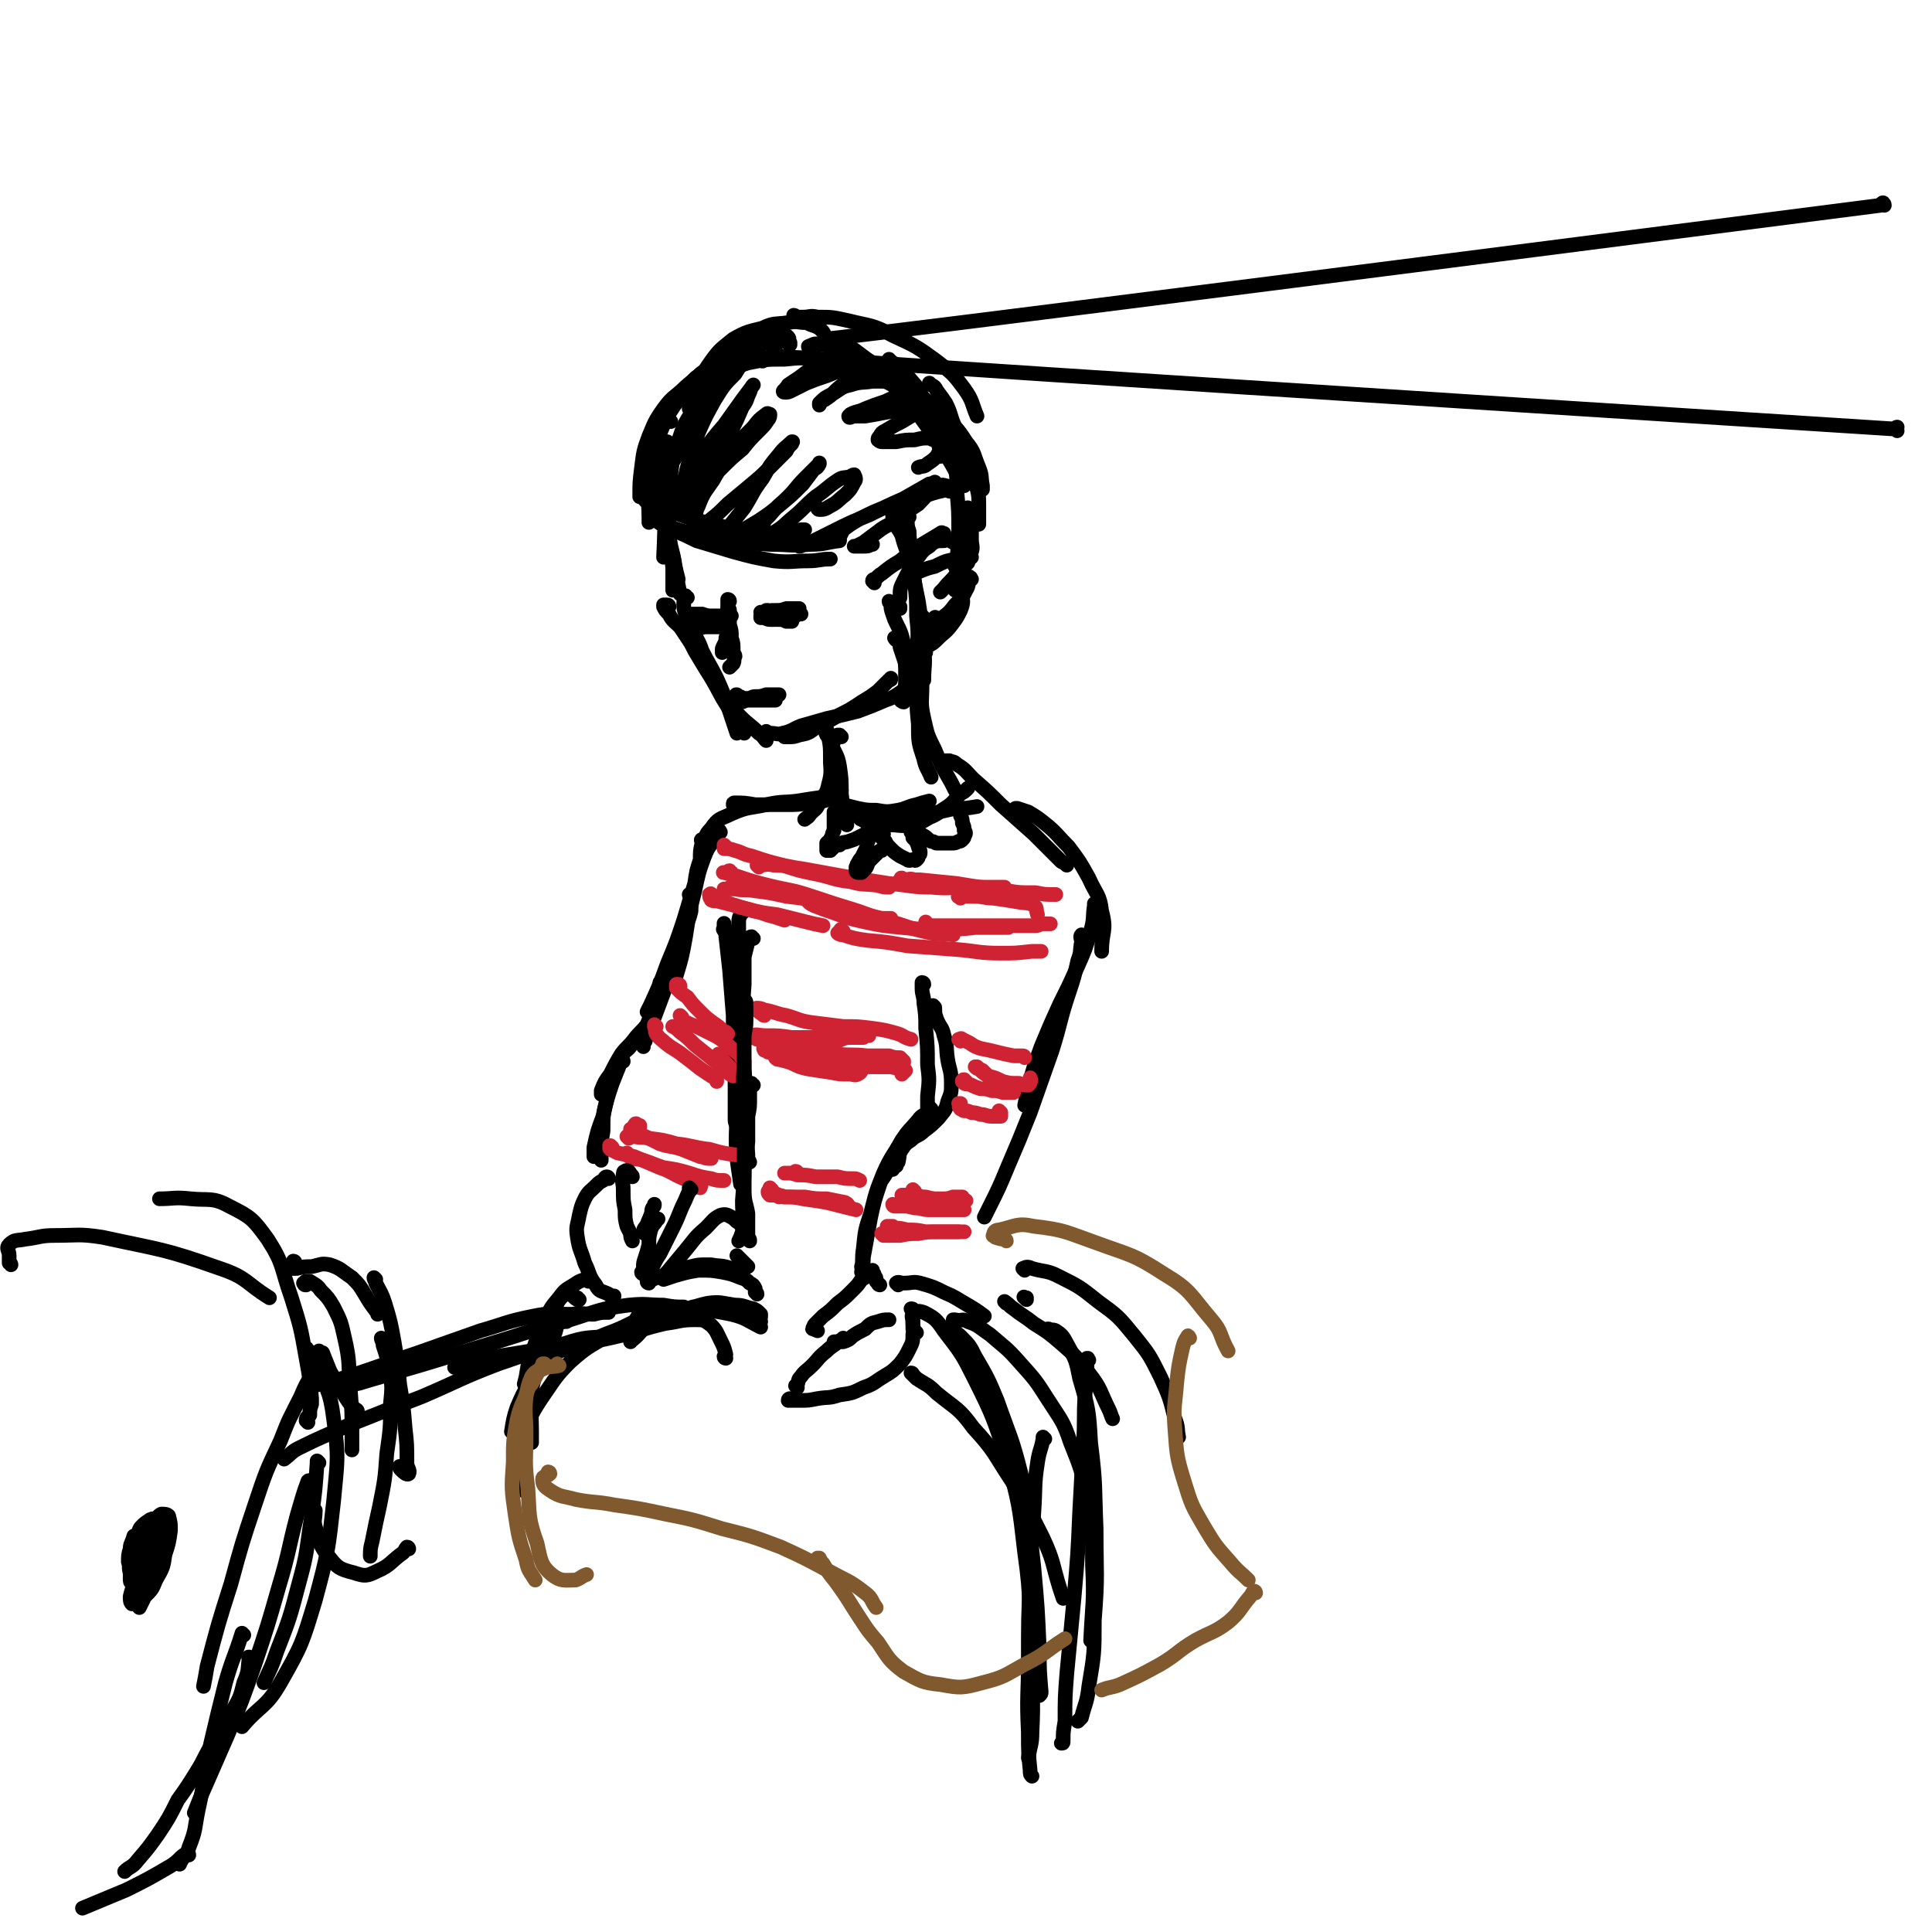 <svg viewBox='0 0 1054 1054' version='1.1' xmlns='http://www.w3.org/2000/svg' xmlns:xlink='http://www.w3.org/1999/xlink'><g fill='none' stroke='#000000' stroke-width='8' stroke-linecap='round' stroke-linejoin='round'><path d='M1035,235c0,-1 -1,-1 -1,-1 0,-1 1,-1 1,-1 -1,1 -1,1 -2,1 -611,-39 -612,-40 -612,-40 0,0 0,0 0,0 1,-1 1,-1 1,-2 1,-1 1,-1 1,-3 0,-1 0,-1 0,-2 0,0 0,-1 0,-1 -1,0 -1,-1 -3,0 -3,1 -3,1 -6,3 -5,4 -5,4 -9,9 -6,6 -6,6 -11,13 -6,10 -6,10 -12,19 -7,10 -7,10 -13,19 -5,7 -5,7 -10,14 '/><path d='M406,197c0,0 0,-1 -1,-1 0,0 -1,0 -1,0 -2,0 -2,-1 -4,0 -3,1 -3,1 -5,3 -4,5 -4,5 -7,10 -5,7 -6,7 -10,15 -5,8 -5,8 -8,17 -4,11 -3,12 -5,24 -3,19 -2,20 -3,39 '/><path d='M365,242c0,0 -1,-1 -1,-1 0,0 0,0 0,0 0,0 0,0 0,0 0,0 0,0 0,0 0,3 0,4 0,7 0,7 -1,7 0,14 0,12 0,12 1,23 0,12 1,12 2,25 0,6 0,6 0,12 '/><path d='M359,259c0,0 -1,-1 -1,-1 0,0 0,1 0,1 0,1 0,1 0,2 0,3 0,3 1,6 1,6 1,6 3,13 2,9 2,9 4,18 2,8 2,8 3,17 1,4 1,4 2,9 '/><path d='M361,269c0,0 -1,-1 -1,-1 0,2 0,3 0,5 1,4 2,4 3,9 1,6 1,6 2,12 1,7 2,7 3,14 1,4 1,4 2,8 '/><path d='M375,326c-1,0 -1,-1 -1,-1 -1,0 0,0 0,0 0,2 -1,2 -1,4 0,3 0,3 1,6 1,4 2,4 4,9 2,5 3,5 5,11 4,8 4,7 8,15 4,9 4,9 7,18 2,6 2,6 4,12 '/><path d='M365,331c0,0 0,-1 -1,-1 0,0 -1,0 -1,0 0,0 -1,0 -1,0 0,0 0,1 0,1 1,2 1,2 3,4 2,4 3,4 6,7 4,6 4,6 8,12 5,8 5,9 10,17 5,10 5,10 11,19 3,5 3,5 6,10 '/><path d='M376,343c0,0 -1,-1 -1,-1 0,0 0,0 0,0 0,1 -1,1 -1,1 0,2 0,2 1,4 2,4 2,4 4,8 3,5 3,5 6,10 4,6 4,7 8,13 5,6 5,7 11,13 5,5 5,4 10,9 3,2 2,2 4,4 '/><path d='M419,400c0,0 -1,-1 -1,-1 0,0 0,0 0,0 1,1 0,1 0,1 1,0 1,0 2,0 4,0 4,1 7,0 5,-1 5,-2 10,-4 7,-2 7,-2 14,-4 9,-2 9,-2 17,-4 8,-3 8,-3 15,-6 6,-2 6,-3 11,-6 1,0 1,0 2,-1 '/><path d='M435,399c0,0 -1,-1 -1,-1 0,0 0,0 0,0 -1,1 -1,1 -3,1 -1,1 -1,1 -2,2 0,0 0,0 0,1 -1,0 -1,0 -1,0 1,0 1,0 2,0 3,0 3,0 6,-1 5,-1 5,-1 9,-4 6,-3 6,-3 13,-7 6,-3 6,-3 12,-7 5,-3 5,-3 9,-6 3,-3 3,-3 6,-6 1,0 1,0 1,-1 '/><path d='M493,383c-1,0 -1,-1 -1,-1 -1,0 0,1 0,0 0,0 0,0 1,-1 0,-2 0,-2 0,-4 1,-3 1,-3 1,-6 0,-2 0,-2 0,-5 0,-4 0,-4 -1,-7 -1,-3 -1,-3 -2,-6 0,-1 0,-1 0,-2 -1,-2 -2,-1 -3,-3 '/><path d='M486,329c0,0 -1,0 -1,-1 0,0 1,1 1,1 0,3 0,3 1,6 1,3 1,3 2,5 2,4 2,4 3,7 1,4 1,4 2,7 0,4 0,4 0,7 0,1 0,1 0,2 '/><path d='M391,209c0,-1 -1,-1 -1,-1 0,-1 0,0 0,0 0,0 0,-1 0,-2 3,-2 3,-2 7,-3 5,-3 5,-3 11,-5 10,-2 10,-2 20,-2 10,-1 10,-1 21,0 10,2 10,2 20,6 8,3 8,3 16,7 8,4 7,5 14,11 2,1 1,1 3,3 '/><path d='M442,190c-1,0 -1,-1 -1,-1 0,0 0,0 0,0 3,-1 3,-2 6,-1 7,0 7,0 13,2 12,5 11,5 23,12 7,4 8,4 15,10 10,9 10,9 18,21 5,8 5,8 8,17 2,6 1,6 1,12 '/><path d='M510,233c0,0 0,0 -1,-1 0,0 1,1 1,1 1,0 1,-1 3,0 1,0 1,0 2,1 2,3 1,3 2,6 2,5 2,5 3,11 2,8 2,8 2,17 1,11 1,11 1,22 0,10 -1,10 -1,20 0,6 -1,6 -1,12 '/><path d='M529,278c0,0 -1,-1 -1,-1 0,0 1,1 1,2 0,3 0,3 1,7 0,4 0,4 0,8 0,4 1,4 0,7 -1,3 -1,3 -2,6 -3,3 -3,3 -6,6 -3,4 -4,4 -7,8 -1,1 -1,1 -2,2 '/><path d='M530,316c0,0 -1,-2 -1,-1 -1,2 0,4 -2,7 -2,4 -2,4 -6,8 -3,4 -3,4 -7,7 -3,3 -4,3 -7,6 -1,0 -1,0 -1,1 '/><path d='M511,338c-1,-1 -1,-2 -1,-1 -2,2 -2,2 -3,6 -2,5 -2,5 -3,11 -2,10 -2,10 -3,20 -1,11 -1,11 0,21 0,10 0,10 3,19 1,5 2,5 4,10 '/><path d='M505,356c0,0 -1,-1 -1,-1 0,1 0,2 0,3 0,8 -1,8 -1,16 0,9 -1,9 1,18 2,9 2,9 6,17 4,10 4,9 9,18 1,2 1,2 2,4 '/><path d='M459,402c0,0 -1,-1 -1,-1 0,0 0,0 0,0 0,0 -1,0 -1,0 -1,1 -1,1 -2,3 -1,3 -1,3 -2,7 0,5 0,5 1,10 2,8 3,8 5,16 2,6 2,6 3,13 '/><path d='M452,401c-1,0 -1,-1 -1,-1 -1,0 0,0 0,1 1,0 1,0 1,1 1,3 1,3 2,5 2,5 3,5 4,11 1,7 1,7 1,15 1,7 0,7 0,15 '/><path d='M450,395c0,0 -1,-1 -1,-1 0,0 1,1 1,1 1,4 2,4 2,7 1,5 1,6 1,11 0,7 1,8 -1,15 -1,5 -2,5 -5,10 -2,4 -2,3 -5,6 -1,2 -2,2 -3,3 '/><path d='M459,431c0,-1 -1,-2 -1,-1 -1,0 0,1 -1,2 -2,2 -2,3 -5,4 -5,2 -5,1 -10,2 -7,1 -7,1 -14,1 -8,0 -8,0 -16,0 -6,-1 -6,-1 -11,-1 -1,0 -1,0 -1,1 '/><path d='M457,434c0,0 -1,-1 -1,-1 0,0 0,0 0,0 -4,1 -4,2 -8,2 -7,1 -7,1 -13,2 -8,1 -8,0 -17,2 -9,2 -10,1 -19,5 -6,3 -7,2 -11,8 -4,4 -3,5 -4,11 0,2 0,2 0,4 '/><path d='M517,416c0,-1 0,-1 -1,-1 0,0 1,0 1,0 0,0 1,0 1,0 2,1 2,0 4,2 5,3 5,4 9,8 8,7 8,7 15,14 9,8 9,8 18,16 8,8 8,8 15,15 2,1 2,1 3,2 '/><path d='M555,442c0,0 -1,-1 -1,-1 0,0 0,0 1,0 3,1 3,1 6,2 5,3 5,3 10,7 6,5 6,6 12,12 6,8 6,8 11,17 4,9 6,9 7,18 3,11 0,11 0,22 '/><path d='M598,494c0,0 -1,-1 -1,-1 0,0 1,0 0,1 -1,7 0,7 -2,14 -3,10 -3,10 -7,19 -5,11 -5,11 -10,21 -5,11 -5,11 -10,23 -4,11 -4,11 -7,22 -1,5 -1,5 -2,10 '/><path d='M591,511c0,0 -1,-1 -1,-1 -1,1 0,2 0,4 -1,5 0,5 -2,10 -2,9 -2,9 -5,18 -5,15 -4,15 -9,31 -6,17 -6,17 -12,34 -6,15 -6,15 -12,29 -5,12 -5,12 -11,24 -1,2 -1,2 -2,4 '/><path d='M504,537c0,-1 -1,-1 -1,-1 0,0 0,0 0,0 0,0 0,0 0,0 0,1 0,1 0,3 0,4 1,4 1,8 1,7 1,7 1,14 1,10 1,10 1,20 1,8 1,8 0,17 0,5 0,5 0,10 '/><path d='M510,550c0,-1 -1,-1 -1,-1 0,-1 0,0 0,0 0,0 0,0 0,0 0,1 0,1 1,2 0,2 0,2 1,5 2,5 3,4 4,9 2,6 1,7 2,13 1,6 2,6 2,13 0,5 0,5 -2,10 -1,5 -2,5 -5,9 -4,4 -4,4 -8,7 -3,3 -4,2 -7,5 -3,2 -3,2 -5,5 -2,3 -1,3 -2,7 -1,1 -1,1 -1,2 '/><path d='M508,605c0,0 -1,-1 -1,-1 0,0 0,1 0,2 -3,3 -4,2 -6,5 -5,6 -5,5 -9,11 -5,9 -6,9 -10,18 -4,10 -4,10 -7,22 -3,9 -3,9 -4,19 -1,6 0,6 -1,13 '/><path d='M487,638c0,0 0,-1 -1,-1 -1,1 -1,1 -2,2 -2,4 -3,4 -4,7 -3,9 -3,9 -5,18 -2,11 -2,11 -4,22 0,3 0,3 -1,5 '/><path d='M393,454c0,0 -1,-2 -1,-1 -2,2 -2,3 -3,6 -3,4 -3,4 -5,9 -3,8 -3,9 -5,18 -3,12 -3,12 -5,25 -2,11 -2,11 -5,21 '/><path d='M384,459c0,0 -1,-1 -1,-1 -1,0 0,1 0,2 -1,4 -1,4 -1,9 -2,6 -2,6 -3,13 -3,10 -3,10 -6,20 -4,12 -4,12 -9,24 -4,11 -4,11 -9,22 -1,2 -1,2 -2,4 '/><path d='M377,489c0,0 -1,-1 -1,-1 0,0 1,1 1,2 0,4 0,4 0,7 -1,4 -1,4 -3,8 -2,8 -2,8 -5,16 -3,9 -3,9 -6,18 -3,8 -3,8 -6,16 -3,6 -3,6 -5,13 -1,1 -1,1 -1,3 '/><path d='M361,537c0,-1 -1,-1 -1,-1 0,0 1,0 1,0 -1,2 -1,2 -1,5 -1,4 -1,4 -3,7 -2,6 -2,6 -4,11 -3,4 -4,4 -7,8 -3,4 -4,4 -7,8 -3,5 -3,5 -6,11 -3,4 -3,4 -5,9 0,1 0,1 0,2 '/><path d='M349,566c0,0 -1,-1 -1,-1 0,0 0,0 0,0 -1,2 -1,2 -3,4 -2,4 -3,3 -6,7 -3,5 -3,5 -5,10 -2,6 -2,7 -3,14 -2,8 -2,8 -2,17 -1,6 -1,6 -1,13 0,1 0,1 0,3 '/><path d='M340,579c0,0 0,-1 -1,-1 0,1 0,1 -1,3 -2,5 -2,5 -4,10 -3,9 -3,9 -5,18 -3,8 -3,8 -5,17 0,2 0,2 0,5 '/><path d='M396,508c-1,0 -1,0 -1,-1 -1,0 0,0 0,-1 0,-1 0,-3 0,-2 0,1 1,3 1,7 1,9 1,9 2,18 1,12 1,12 2,25 0,16 0,16 1,32 0,13 0,13 0,25 0,2 1,2 1,5 '/><path d='M405,498c0,0 -1,-1 -1,-1 0,0 0,0 0,1 0,2 -1,2 -1,5 0,6 0,6 0,11 0,11 0,11 0,22 0,15 0,15 -1,31 0,18 0,18 0,37 0,14 -1,14 0,28 1,7 1,7 2,14 '/><path d='M411,512c-1,0 -1,-1 -1,-1 -1,0 -2,1 -2,3 -1,4 -1,4 -2,8 0,8 0,8 0,15 -1,14 -1,14 -1,27 1,18 1,18 2,36 0,15 0,15 1,30 0,2 0,2 1,4 '/><path d='M1028,112c0,-1 -1,-2 -1,-1 -1,0 0,0 -1,1 -575,74 -576,73 -576,73 0,0 0,1 1,1 0,-1 0,-1 0,-1 -1,-1 -1,-1 -1,-2 -1,-2 -1,-2 -2,-3 -1,-1 -1,-1 -3,-2 -3,-1 -3,-1 -5,-2 -5,0 -5,-1 -10,0 -7,1 -8,0 -14,3 -8,2 -9,2 -16,6 -6,5 -7,5 -12,12 -5,7 -5,8 -9,16 -2,5 -2,5 -3,10 '/><path d='M431,188c0,0 -1,0 -1,-1 0,0 1,0 1,0 -1,-1 0,-2 -1,-3 -1,-1 -1,-1 -3,-2 -2,-1 -2,-1 -5,-1 -4,-1 -4,-1 -7,0 -6,2 -6,4 -11,7 -8,6 -8,6 -15,12 -8,5 -8,5 -15,11 -6,6 -7,5 -12,12 -5,7 -5,8 -8,15 -3,8 -3,9 -4,17 -1,8 -1,8 -1,16 '/><path d='M392,206c0,0 -1,0 -1,-1 -1,0 0,-1 -1,-1 0,-1 0,-1 -1,-1 -2,-1 -2,-1 -3,-1 -3,1 -3,1 -5,3 -3,2 -3,3 -5,6 -4,5 -4,5 -8,10 -4,6 -4,6 -7,13 -3,7 -3,7 -4,15 -2,8 -2,9 -3,18 -1,7 0,7 0,15 0,1 0,1 0,3 '/><path d='M366,230c-1,0 -1,-1 -1,-1 0,0 0,0 0,0 -1,0 -1,-1 -3,0 -1,0 -1,0 -2,1 -1,2 -1,2 -1,5 0,1 0,1 0,1 -1,6 -1,6 -1,11 0,6 0,6 0,12 0,6 0,6 0,12 0,4 0,4 0,8 -1,1 -1,1 -1,1 '/><path d='M353,270c0,0 -1,-1 -1,-1 -1,0 0,1 0,2 0,1 -1,1 0,2 1,1 1,1 2,1 3,2 3,2 5,3 5,2 5,2 10,3 8,3 8,3 16,5 10,2 10,3 21,5 9,1 9,1 19,1 6,0 6,-1 12,-2 1,0 1,0 2,0 '/><path d='M356,276c0,0 0,-1 -1,-1 0,0 0,0 0,1 0,0 0,0 -1,1 0,1 0,1 0,2 2,3 2,3 4,5 4,3 5,3 9,5 7,3 7,3 13,6 10,3 10,3 20,6 11,3 11,3 22,5 10,1 10,0 19,0 6,0 6,-1 12,-1 '/><path d='M364,286c0,0 -1,0 -1,-1 0,0 1,1 1,1 0,0 0,0 1,1 2,1 2,1 5,2 6,2 6,1 11,3 8,1 8,2 17,3 11,2 11,1 22,2 11,0 11,1 22,0 8,0 8,-1 16,-2 '/><path d='M440,297c0,-1 0,-2 -1,-1 -1,0 -1,0 -2,1 0,1 0,1 -1,1 0,1 0,1 0,0 2,-1 3,-1 6,-2 6,-3 6,-3 12,-6 10,-5 10,-5 20,-9 10,-5 10,-5 19,-9 7,-4 7,-4 14,-8 1,0 1,0 3,-1 '/><path d='M458,294c0,-1 0,-1 -1,-1 0,-1 1,0 1,0 1,-2 1,-2 2,-4 4,-3 4,-3 9,-6 8,-4 8,-4 16,-7 10,-4 11,-3 21,-6 9,-3 9,-2 18,-5 3,-1 3,-2 6,-3 '/><path d='M434,173c0,0 0,-1 -1,-1 0,0 1,0 1,1 2,0 2,0 4,0 4,0 4,-1 8,0 8,0 8,0 17,2 12,3 13,2 24,8 13,6 13,6 24,14 9,7 9,7 15,15 5,7 4,8 7,15 '/><path d='M486,197c-1,0 -1,-1 -1,-1 0,0 0,0 0,1 1,1 2,0 3,2 3,2 4,2 7,6 4,5 5,5 8,11 5,8 5,8 7,17 2,8 2,8 3,16 '/><path d='M460,190c-1,0 -1,-1 -1,-1 0,0 0,1 0,1 0,-1 -1,-1 0,-2 0,0 1,-1 2,0 4,2 4,2 8,5 8,6 8,6 14,13 10,10 10,10 18,20 8,11 8,11 15,22 5,8 5,9 10,17 '/><path d='M416,197c0,0 -1,-1 -1,-1 0,0 1,0 1,0 0,-1 0,-1 -1,-2 0,-1 -1,-1 -2,-1 -2,1 -2,1 -4,3 -5,3 -5,3 -8,8 -6,6 -6,6 -11,14 -5,9 -5,9 -9,18 -3,8 -3,8 -5,16 -2,5 -1,5 -3,10 0,3 0,3 -1,6 0,0 0,0 0,1 0,0 0,0 0,1 0,0 0,0 0,0 0,-1 0,0 0,-1 2,-1 2,-1 4,-3 3,-4 3,-4 6,-8 3,-4 3,-4 6,-8 1,-1 1,-1 2,-3 4,-6 5,-6 9,-12 3,-6 3,-6 6,-13 3,-4 2,-4 4,-8 1,-3 1,-3 2,-4 0,-1 0,-1 0,0 -3,4 -3,4 -6,8 -5,7 -5,7 -10,14 -6,7 -6,7 -11,14 -5,7 -5,7 -8,14 -3,4 -3,4 -5,9 -1,2 -1,2 -2,5 0,1 0,1 0,2 1,0 2,0 3,0 2,-1 2,-1 4,-3 3,-3 3,-3 7,-7 5,-5 5,-5 10,-10 6,-6 6,-6 12,-11 4,-5 4,-5 9,-10 3,-3 3,-3 5,-6 1,-1 1,-2 1,-3 -1,0 -1,-1 -2,0 -4,3 -4,3 -7,7 -6,6 -6,6 -10,12 -6,8 -7,8 -12,17 -4,6 -5,6 -8,14 -2,4 -1,4 -2,9 -1,2 -1,2 0,4 0,0 1,1 1,0 4,-2 4,-2 7,-5 5,-4 5,-4 10,-9 6,-5 6,-5 12,-10 6,-5 6,-5 11,-10 5,-5 5,-5 9,-9 1,-2 1,-2 3,-4 0,0 0,0 0,-1 1,0 0,0 0,0 -3,3 -4,3 -7,7 -5,6 -5,6 -9,13 -6,8 -5,8 -10,16 -4,5 -4,5 -8,10 -1,3 -1,3 -3,5 0,1 -1,1 -1,1 1,0 2,0 3,0 3,-1 3,-1 7,-3 5,-3 5,-3 10,-6 6,-4 6,-4 12,-9 6,-5 6,-5 12,-11 3,-4 3,-4 6,-8 2,-1 2,-1 3,-3 0,0 0,-1 0,0 0,0 -1,1 -2,2 -3,3 -3,3 -6,6 -5,5 -4,5 -9,10 -5,5 -5,4 -10,10 -3,3 -3,3 -4,6 -1,2 -2,3 -1,4 0,1 1,2 2,1 3,0 3,0 6,-2 5,-3 5,-4 10,-8 6,-5 6,-6 12,-11 6,-4 6,-5 12,-9 3,-2 3,-1 7,-2 1,-1 2,-1 2,-1 1,2 1,3 0,4 -2,4 -2,4 -5,7 -4,3 -4,4 -8,6 -3,2 -4,2 -6,2 -1,0 -1,-1 -1,-1 '/><path d='M452,200c-1,0 -2,-1 -1,-1 0,-1 0,-1 1,-2 0,0 0,0 1,-1 0,-1 0,-1 0,-1 1,0 1,0 1,0 0,0 0,0 0,0 0,0 0,0 0,0 -2,0 -2,0 -4,1 -3,2 -3,2 -6,4 -4,3 -4,3 -8,6 -3,2 -3,2 -6,4 -1,2 -2,2 -2,3 -1,0 -1,1 0,1 2,0 2,0 4,-1 4,-2 4,-2 8,-4 5,-2 5,-2 11,-4 5,-2 5,-2 10,-4 4,-1 4,-1 8,-1 2,-1 2,0 5,-1 1,0 1,0 1,0 0,0 0,0 0,1 -2,1 -2,1 -4,2 -4,3 -4,3 -7,5 -4,3 -5,3 -9,7 -2,2 -2,2 -5,4 -2,1 -2,1 -3,3 0,0 0,0 0,0 0,0 0,-1 0,-1 3,-3 3,-3 7,-5 5,-3 5,-4 10,-5 6,-2 6,-1 12,-2 5,0 5,0 11,0 3,0 3,0 6,1 1,1 2,1 1,2 0,2 -1,3 -2,4 -4,2 -5,2 -9,4 -6,2 -6,2 -11,4 -4,2 -4,1 -8,3 0,0 -1,1 -1,1 0,1 1,1 2,0 4,0 4,0 7,0 6,-1 6,-1 11,-2 5,-1 5,-1 11,-2 4,-1 4,-1 8,-2 1,-1 2,-1 3,-1 1,0 1,1 0,1 -1,1 -1,1 -3,3 -5,3 -5,3 -10,6 -4,2 -4,2 -9,5 -2,1 -2,1 -3,3 -1,1 -1,1 -1,2 0,0 1,1 2,1 4,0 4,0 8,0 5,-1 5,-1 10,-1 4,-1 4,-1 8,-1 2,1 3,1 4,2 1,1 2,2 2,3 0,2 -1,3 -2,5 -2,2 -2,2 -5,4 -2,2 -3,1 -5,2 '/><path d='M458,192c0,0 -1,-1 -1,-1 0,0 1,0 2,0 2,1 2,0 4,1 4,1 4,2 8,4 6,4 6,4 12,7 8,5 8,5 16,10 8,7 8,7 16,14 6,6 7,6 12,14 5,6 4,7 7,14 2,5 1,5 2,10 0,1 0,1 0,2 '/><path d='M508,210c0,0 -1,-1 -1,-1 0,0 0,0 1,1 2,1 2,1 3,3 3,4 3,4 5,7 3,6 2,6 5,13 4,7 4,7 7,14 3,8 3,8 4,16 2,7 2,7 2,14 0,4 0,5 0,9 -1,0 -1,0 -2,0 '/><path d='M488,282c0,0 -1,0 -1,-1 0,0 0,1 0,1 1,1 0,1 1,2 1,4 2,4 4,8 2,8 3,8 5,16 2,10 2,10 4,20 2,13 2,13 3,26 1,9 0,9 0,17 '/><path d='M496,282c0,0 -1,-1 -1,-1 0,0 0,1 0,2 0,4 0,4 1,7 0,6 1,6 1,12 1,8 1,8 2,16 1,9 1,9 1,18 1,10 1,10 0,20 0,8 0,8 -2,16 -1,3 -2,3 -4,6 -1,1 -1,0 -2,0 '/><path d='M504,337c0,0 -1,-1 -1,-1 -1,2 0,3 0,6 0,6 0,6 -1,13 0,4 0,4 0,9 '/><path d='M491,332c0,0 -1,-1 -1,-1 0,0 1,0 1,0 0,0 -1,1 -1,0 0,0 0,0 0,-1 0,-2 0,-2 1,-4 0,-5 0,-5 2,-9 3,-6 3,-6 6,-11 4,-4 3,-5 8,-8 3,-3 4,-3 8,-3 3,-1 3,0 7,2 2,1 2,1 5,2 '/><path d='M522,310c0,0 -1,-1 -1,-1 0,0 1,1 1,2 1,1 1,1 1,3 1,1 1,1 1,2 0,4 1,4 1,8 0,4 1,4 -1,9 -2,4 -2,4 -5,8 -3,4 -4,4 -7,7 -3,3 -3,3 -7,5 '/><path d='M476,297c0,0 -1,-1 -1,-1 0,0 0,1 0,1 -1,1 -2,1 -4,1 -2,0 -2,0 -3,0 -1,0 -1,0 -2,0 0,0 1,0 1,0 2,-1 2,-1 4,-2 4,-3 4,-3 8,-6 5,-4 6,-3 11,-7 5,-4 5,-4 11,-8 4,-4 4,-5 9,-8 3,-2 3,-3 6,-2 1,0 1,1 2,3 '/><path d='M477,318c0,-1 -1,-1 -1,-1 0,-1 1,-1 1,-1 2,-1 2,-2 4,-3 5,-4 5,-4 10,-7 6,-5 6,-5 12,-9 5,-3 5,-3 10,-6 1,-1 1,0 2,0 '/><path d='M498,315c0,0 -1,-1 -1,-1 1,-1 2,-1 4,-2 5,-2 5,-2 9,-3 6,-3 6,-3 12,-4 4,-1 4,-1 8,-1 '/><path d='M398,333c0,-1 -1,-1 -1,-1 0,0 0,0 0,0 0,0 0,0 0,0 0,0 0,0 0,0 0,0 0,0 0,1 0,1 0,1 0,2 1,3 1,3 1,6 1,3 1,3 1,7 1,3 1,3 1,7 0,2 1,2 1,3 -1,2 0,2 -1,4 -1,1 -1,1 -2,2 '/><path d='M398,328c0,-1 -1,-1 -1,-1 0,0 0,0 0,0 0,0 0,0 0,0 0,0 0,0 0,0 0,2 0,2 0,3 0,3 1,3 0,6 0,3 0,3 0,6 0,3 0,3 -1,6 0,3 -1,3 -2,6 0,1 0,1 0,2 '/><path d='M419,334c0,0 0,-1 -1,-1 0,0 1,0 1,0 -1,1 -1,1 -2,1 0,1 -1,0 -1,0 0,0 0,0 -1,0 0,0 0,0 0,0 1,0 1,0 2,0 3,-1 3,-1 6,-1 3,0 3,0 6,-1 3,0 3,0 5,0 1,0 1,0 2,0 0,0 0,0 0,0 -1,0 -1,0 -1,0 -2,0 -2,0 -4,0 -3,1 -3,1 -6,2 -3,0 -3,1 -6,1 -2,1 -2,0 -3,1 -1,0 -1,0 -1,0 0,0 0,0 0,0 0,0 0,1 0,1 1,0 1,0 2,0 2,1 2,1 4,1 4,0 4,0 8,-1 3,0 3,-1 5,-1 1,-1 1,-1 2,-1 0,0 1,0 1,0 0,0 -1,0 -1,0 -1,0 -1,0 -2,0 -2,1 -2,1 -3,1 -2,1 -2,1 -4,1 -1,1 -2,1 -2,1 -1,0 0,0 0,0 2,0 2,0 4,1 1,0 1,0 3,0 '/><path d='M376,336c0,0 -1,-1 -1,-1 0,0 0,1 0,1 0,0 0,0 0,0 2,-1 2,-1 3,-1 3,0 3,0 5,0 3,1 3,1 6,1 2,0 2,0 5,0 1,0 1,0 3,0 1,0 1,0 2,0 0,0 0,0 0,0 0,0 0,0 0,0 0,0 0,0 0,0 -1,0 -1,1 -2,1 -2,1 -2,1 -4,2 -2,1 -2,1 -5,1 -2,1 -2,1 -5,1 -1,1 -1,1 -3,1 0,0 0,0 0,0 0,0 0,0 1,0 2,1 2,0 4,0 2,0 2,0 5,0 2,0 2,0 5,0 1,0 1,1 3,0 0,0 0,0 0,0 -1,0 -1,0 -3,-1 -2,0 -2,0 -5,0 -2,0 -2,0 -4,0 -2,0 -2,-1 -4,0 -1,0 -1,0 -2,0 0,0 0,0 0,0 '/><path d='M403,380c-1,0 -1,-1 -1,-1 -1,0 0,0 0,0 0,0 0,0 0,0 0,1 0,1 1,1 1,0 1,0 2,1 2,0 2,0 3,0 2,0 2,-1 4,-1 3,0 3,0 6,-1 3,0 3,0 6,0 0,0 0,0 1,0 '/><path d='M404,383c0,0 -1,-1 -1,-1 0,0 1,1 1,1 2,0 2,-1 4,-1 3,0 3,0 6,0 3,0 3,0 7,0 1,0 1,0 2,0 '/><path d='M458,436c0,0 -1,-1 -1,-1 -1,0 -1,0 -1,0 0,1 0,0 -1,0 0,0 0,0 0,0 0,0 0,0 0,0 0,1 0,1 0,1 3,1 3,2 5,3 4,1 4,1 8,2 5,1 5,1 10,1 6,1 6,1 12,0 5,-1 5,-2 10,-3 3,-1 3,-1 7,-2 '/><path d='M469,443c0,0 -1,-1 -1,-1 0,1 0,2 0,3 1,1 1,2 2,2 3,2 3,1 6,2 5,0 5,0 9,1 6,0 6,1 11,0 6,-1 6,-1 11,-4 5,-2 5,-3 10,-6 4,-3 3,-3 7,-7 2,-1 2,-1 4,-3 '/><path d='M476,449c0,-1 -1,-1 -1,-1 0,0 0,0 1,0 0,0 -1,1 -1,1 2,0 2,0 5,0 5,-1 5,-1 10,-1 7,-1 7,-2 14,-3 8,-2 8,-2 17,-4 6,0 6,0 12,-1 '/></g>
<g fill='none' stroke='#CF2233' stroke-width='8' stroke-linecap='round' stroke-linejoin='round'><path d='M396,462c0,0 -1,-1 -1,-1 0,0 0,0 0,1 0,0 0,0 0,0 -1,0 -1,0 0,0 0,0 0,0 0,1 3,0 3,0 6,1 4,1 4,2 9,3 9,3 9,3 17,5 9,3 9,3 19,5 9,2 9,3 18,4 7,2 7,1 15,2 3,1 3,1 6,1 '/><path d='M414,473c0,0 -1,-1 -1,-1 0,0 1,0 1,0 0,0 -1,0 0,0 0,0 0,0 0,0 4,0 4,-1 8,0 8,0 8,1 16,2 11,2 11,2 22,4 12,2 12,2 25,4 12,1 12,2 23,2 10,1 10,0 19,0 8,0 8,0 15,0 3,0 3,0 6,0 '/><path d='M493,480c-1,0 -1,-1 -1,-1 -1,0 0,0 0,0 0,0 0,0 -1,1 0,0 0,0 0,0 1,0 1,0 2,0 3,0 3,-1 6,0 2,0 2,0 3,0 10,1 10,1 20,2 12,2 12,2 23,3 10,2 10,2 20,2 5,1 5,1 11,1 '/><path d='M389,490c0,0 -1,-1 -1,-1 0,0 0,0 0,0 0,0 0,0 0,0 -1,0 -1,1 0,1 0,0 0,1 0,1 2,1 2,0 5,1 4,1 4,1 8,2 5,2 5,1 10,3 6,1 6,2 11,3 3,1 3,1 6,2 '/><path d='M389,489c0,-1 -1,-1 -1,-1 0,-1 -1,0 -1,0 0,0 1,0 1,0 4,2 4,2 7,4 6,2 6,2 13,4 8,2 8,2 16,3 8,2 8,2 16,4 4,1 4,1 9,2 '/><path d='M401,485c0,0 -1,-1 -1,-1 -2,0 -2,0 -3,1 -1,0 -1,0 -2,0 0,0 1,0 1,0 2,0 2,0 5,0 5,1 5,0 11,1 8,1 8,1 17,3 9,1 9,1 18,3 8,2 8,3 17,5 8,2 8,2 17,4 2,0 3,0 5,0 '/><path d='M399,476c-1,0 -1,-1 -1,-1 -1,0 -1,1 -2,1 -1,0 -1,0 -1,0 -1,0 0,0 0,0 4,1 3,1 7,2 9,3 9,3 17,5 12,3 12,2 24,6 12,4 12,4 25,8 11,4 11,4 22,7 9,3 9,3 18,5 6,1 6,0 12,1 '/><path d='M442,491c0,0 0,-1 -1,-1 0,0 1,0 1,1 0,0 -1,0 -1,1 1,1 1,1 3,2 5,2 5,2 11,4 8,3 8,3 17,5 9,2 10,2 20,3 10,1 10,1 21,1 10,0 10,0 19,-1 7,0 7,0 13,0 3,0 3,0 5,0 '/><path d='M460,508c0,0 -1,-1 -1,-1 -1,0 0,1 -1,1 0,1 -1,1 -1,1 1,1 2,1 3,1 6,2 6,2 13,3 11,1 11,1 22,3 13,1 13,1 27,2 12,1 12,2 24,2 8,0 8,0 17,-1 3,0 2,0 5,0 '/><path d='M506,504c0,0 -1,0 -1,-1 0,0 0,1 0,1 0,0 0,0 0,0 1,1 1,1 3,1 8,0 8,0 16,0 6,0 6,0 12,0 2,0 2,0 4,0 6,0 6,0 12,0 7,0 7,0 13,0 2,0 2,-1 3,-1 3,0 3,0 5,0 0,0 0,0 0,0 '/><path d='M524,490c-1,-1 -2,-1 -1,-1 0,0 1,0 2,0 3,0 3,0 6,0 6,0 6,1 11,1 7,1 7,1 13,2 5,1 6,0 9,2 2,1 1,2 2,5 '/><path d='M524,568c0,0 -1,-1 -1,-1 0,0 0,0 0,0 0,0 0,0 0,0 1,0 1,-1 2,0 2,1 2,1 4,2 3,2 3,2 6,3 5,1 5,1 9,2 4,1 4,1 9,2 2,0 2,0 5,0 1,0 1,1 1,1 '/><path d='M524,603c0,-1 0,-1 -1,-1 0,0 1,0 1,0 0,1 0,1 0,1 -1,1 -1,1 0,1 0,1 0,1 0,1 1,0 1,1 2,1 2,0 2,0 4,1 2,0 2,0 5,1 3,0 3,1 6,1 2,0 2,0 4,0 0,0 1,0 1,0 0,-1 0,-1 0,-2 -1,-1 -1,-1 -1,-1 '/><path d='M527,590c-1,0 -1,-1 -1,-1 -1,0 0,0 -1,1 0,0 0,-1 0,0 0,0 0,0 1,1 2,1 2,0 4,1 2,1 2,1 5,2 3,0 3,0 6,1 3,0 3,0 6,1 2,0 2,0 5,0 0,0 1,0 1,0 0,0 0,-1 -1,-1 -2,-2 -3,-2 -5,-3 -4,-2 -4,-2 -7,-4 -2,-2 -2,-2 -4,-4 -2,-1 -2,-1 -3,-2 0,0 0,0 -1,0 0,0 0,0 0,0 1,1 1,1 2,1 2,2 2,2 5,4 4,1 4,1 8,3 4,1 4,1 9,1 2,1 2,1 5,1 1,-1 1,-1 1,-2 1,-1 0,-1 0,-2 '/><path d='M417,554c-1,0 -1,-1 -1,-1 0,0 0,0 0,0 0,0 -1,0 -2,-1 0,-1 0,-1 -1,-1 0,-1 -1,-1 0,-1 1,0 2,0 4,1 6,1 6,2 12,3 7,2 7,3 15,4 8,1 8,1 16,2 8,0 8,0 16,1 7,1 7,1 14,3 3,1 3,2 7,3 '/><path d='M424,577c0,0 0,-1 -1,-1 0,0 1,0 1,1 0,0 -1,0 -1,0 1,1 1,1 2,1 4,1 4,1 7,1 6,1 6,1 12,2 7,0 7,0 14,0 7,0 7,0 15,0 7,1 7,1 13,1 4,1 5,1 8,2 0,0 -1,1 -2,2 '/><path d='M419,574c0,-1 -1,-1 -1,-1 0,-1 1,0 0,0 0,0 0,0 -1,0 0,-1 -1,-1 0,-1 3,0 3,0 6,0 8,1 8,1 15,1 9,1 9,2 18,2 9,1 9,0 17,1 6,0 6,0 12,0 3,1 3,1 6,1 1,1 1,1 2,2 0,1 0,2 -1,2 -3,1 -3,0 -7,1 -6,0 -6,0 -11,0 -8,-1 -8,-1 -15,-1 -8,-1 -8,-1 -16,-2 -6,0 -6,0 -12,-1 -2,0 -2,-1 -3,-1 -1,0 -1,1 -1,1 2,1 2,1 5,2 4,2 4,2 8,3 6,1 6,1 13,2 5,1 5,1 10,1 3,0 3,1 5,0 2,-1 2,-2 2,-3 -1,-2 -1,-3 -3,-4 -4,-2 -4,-2 -8,-3 -6,-2 -6,-1 -12,-3 -7,-1 -7,-1 -15,-2 -6,-2 -6,-2 -13,-3 -3,-1 -3,0 -6,-1 -2,-1 -2,-1 -3,-1 0,-1 -1,-1 0,-1 3,-1 4,0 8,0 7,0 7,0 14,1 8,0 8,0 15,0 6,0 6,0 13,0 5,0 5,0 11,0 1,-1 2,-1 3,-1 0,0 0,0 0,0 -4,0 -4,-1 -7,0 -7,1 -7,2 -13,4 -2,0 -2,0 -3,0 '/><path d='M371,538c0,0 0,-1 -1,-1 0,0 0,0 0,0 0,0 -1,0 -1,0 0,1 0,1 0,2 3,3 3,3 6,5 3,4 3,4 7,8 3,3 3,3 7,6 3,2 3,2 5,4 1,1 1,1 2,1 1,1 1,1 1,1 '/><path d='M358,560c0,0 -1,-1 -1,-1 0,0 0,1 0,1 1,2 0,2 1,4 2,3 3,3 5,5 5,4 5,3 10,7 4,3 4,3 9,7 3,2 3,2 6,4 2,1 2,1 3,2 0,1 0,1 0,1 '/><path d='M370,561c0,0 -1,-1 -1,-1 0,0 0,1 0,1 0,0 0,-1 -1,-1 0,0 -1,0 -1,0 2,1 2,1 4,3 4,3 4,3 8,7 5,4 5,4 10,8 4,3 3,3 7,6 2,2 2,2 4,3 0,0 1,0 0,-1 -1,-3 -1,-3 -3,-5 -3,-3 -3,-3 -5,-6 '/><path d='M372,555c0,0 -1,-1 -1,-1 0,0 1,1 1,1 0,0 0,1 0,1 1,1 1,1 3,2 2,1 2,1 5,2 4,2 4,2 8,4 4,2 4,2 8,5 3,3 3,3 7,6 1,1 1,2 3,4 '/><path d='M345,617c0,0 -1,0 -1,-1 0,0 1,1 1,1 1,0 1,0 2,-1 1,0 1,0 1,0 1,-1 1,-1 1,-1 0,0 0,-1 0,-1 -1,0 -1,0 -2,-1 0,0 0,0 0,0 -1,0 0,1 -1,1 0,0 0,0 0,0 1,2 0,2 1,3 2,2 2,2 5,3 4,2 4,2 8,4 6,2 6,1 12,3 5,2 5,2 10,4 2,0 2,1 5,1 0,0 0,0 1,0 '/><path d='M334,626c-1,-1 -1,-1 -1,-1 -1,0 0,0 0,0 0,1 -1,1 0,2 2,1 2,1 4,2 5,1 5,1 9,2 7,3 7,3 14,6 6,2 6,3 13,6 4,1 3,2 7,3 1,0 2,0 2,0 1,1 0,1 0,2 '/><path d='M343,630c0,0 -1,-1 -1,-1 0,0 0,0 0,1 1,1 1,1 2,1 3,2 4,1 7,2 6,2 5,2 11,4 7,1 7,1 14,3 6,2 6,2 12,3 3,1 3,1 7,1 '/><path d='M343,621c0,0 -1,-1 -1,-1 0,0 0,0 1,0 0,0 0,0 0,0 1,0 1,0 3,0 4,1 4,0 8,1 8,1 8,1 15,3 9,1 9,2 18,3 7,2 7,2 14,3 2,0 2,0 5,0 '/><path d='M435,640c0,0 0,-1 -1,-1 0,0 0,1 0,1 -2,0 -2,0 -3,0 -1,0 -1,0 -2,0 -1,0 -1,0 -1,0 0,0 0,0 1,0 3,0 3,0 6,1 5,0 5,0 10,1 6,0 6,0 12,0 4,1 4,1 9,1 1,0 1,0 3,1 '/><path d='M421,649c0,0 -1,0 -1,-1 0,0 0,1 0,1 -1,1 -1,1 -1,1 0,1 0,1 1,2 1,0 2,0 3,0 3,1 3,1 6,1 5,0 5,0 10,0 6,1 6,1 12,1 5,1 5,1 10,2 2,1 1,1 3,3 '/><path d='M425,653c0,-1 -1,-1 -1,-1 0,-1 0,0 0,0 -1,0 -1,0 -1,0 2,0 3,0 5,1 5,0 5,0 10,1 7,1 7,1 13,2 8,2 8,2 16,4 '/><path d='M493,653c0,-1 -1,-1 -1,-1 0,0 1,0 2,0 3,1 3,0 6,1 3,0 3,0 6,1 4,0 4,0 7,0 4,0 4,0 7,-1 3,0 3,0 5,0 '/><path d='M485,670c0,-1 -1,-1 -1,-1 0,0 1,0 1,0 0,0 -1,0 -1,0 1,0 1,0 3,0 0,1 0,1 1,1 3,0 3,0 7,1 5,0 5,0 10,1 5,0 5,0 10,0 4,0 4,0 9,0 1,0 1,0 2,0 '/><path d='M482,674c0,0 -1,-1 -1,-1 0,0 1,1 2,1 4,0 4,0 8,0 5,-1 5,-1 10,-1 5,-1 5,-1 11,-1 4,0 4,0 8,0 2,0 2,0 3,0 '/><path d='M488,658c0,0 -1,-1 -1,-1 0,0 0,1 1,1 2,0 2,0 4,0 3,0 3,0 7,1 4,0 4,1 8,1 4,0 4,0 8,0 4,0 4,0 7,0 2,0 2,0 4,0 0,0 0,0 0,0 '/><path d='M499,650c0,0 -1,-1 -1,-1 1,1 1,2 2,3 3,1 3,1 5,1 4,1 4,1 8,2 4,0 4,0 9,0 2,0 2,0 5,0 '/></g>
<g fill='none' stroke='#000000' stroke-width='8' stroke-linecap='round' stroke-linejoin='round'><path d='M457,448c0,0 -1,-1 -1,-1 0,0 0,0 0,0 0,0 0,0 0,-1 0,0 0,0 0,0 0,0 0,0 0,0 0,-1 0,-1 -1,-2 0,-1 0,-1 0,-1 0,0 0,0 0,0 0,0 0,0 0,0 0,3 0,3 0,5 0,2 0,2 0,5 -1,2 -1,2 -1,3 -1,2 -1,1 -1,3 -1,0 -1,0 -2,1 0,1 0,1 0,2 0,1 0,1 0,2 0,0 0,0 1,0 0,0 0,0 1,0 0,-1 0,-1 1,-1 2,-2 2,-2 4,-2 2,-2 2,-1 5,-2 3,-1 3,-1 5,-2 2,-1 2,-1 4,-2 1,-1 1,-1 2,-2 0,-1 0,-1 0,-2 0,0 0,0 0,0 0,0 0,0 0,0 0,1 0,1 0,1 0,2 0,2 0,4 0,2 0,2 -1,4 0,2 0,2 -1,4 -1,2 -1,2 -2,4 -1,1 -1,1 -2,3 -1,1 0,1 -1,2 0,1 0,1 0,2 0,0 0,0 0,0 0,1 1,1 1,1 1,0 1,0 2,0 1,-1 1,-1 2,-2 1,-1 1,-2 2,-4 1,-1 1,-1 3,-3 1,-1 1,-1 2,-2 1,-1 1,-1 2,-1 0,-1 0,0 0,0 '/><path d='M482,455c0,0 -1,-1 -1,-1 0,0 0,0 0,1 0,0 0,0 0,0 0,1 0,1 0,2 1,1 1,1 2,2 1,2 1,2 3,4 2,2 2,2 5,4 2,1 2,1 4,2 1,1 2,0 3,0 1,0 1,1 2,0 1,-1 1,-1 1,-2 1,-1 1,-1 1,-2 0,-2 -1,-2 -1,-3 -1,-3 -1,-3 -3,-5 0,-2 0,-2 -1,-3 0,0 0,0 0,-1 0,0 0,0 0,-1 0,0 0,0 0,0 1,0 1,0 1,0 2,1 2,1 3,2 2,1 1,1 3,2 2,1 2,2 4,3 2,0 2,1 3,1 2,0 2,0 4,0 2,0 2,0 4,0 2,0 2,0 4,-1 1,0 1,0 2,-1 1,-1 1,-1 1,-2 1,-1 1,-2 0,-3 0,-2 0,-2 -1,-4 0,-2 0,-2 -1,-4 0,0 0,0 0,-1 0,0 0,0 0,0 0,0 0,0 0,0 '/><path d='M407,547c0,-1 -1,-2 -1,-1 0,0 0,0 0,1 1,1 1,1 1,3 0,0 0,0 0,0 0,4 0,4 0,7 0,5 -1,5 -1,9 0,8 0,8 0,15 -1,11 0,11 0,22 0,14 0,14 0,27 0,13 0,13 -1,25 0,9 1,9 0,17 -1,3 -1,3 -2,5 0,0 0,0 0,0 '/><path d='M411,592c-1,0 -1,-1 -1,-1 -1,0 0,0 0,0 0,1 -1,1 -1,2 0,3 0,3 0,6 0,5 0,5 -1,10 0,7 0,7 0,14 -1,7 -1,7 -2,13 0,7 0,7 0,13 0,7 1,7 2,13 0,7 0,7 0,13 1,1 1,1 1,2 '/><path d='M403,686c0,0 -1,-1 -1,-1 2,2 3,3 6,6 '/><path d='M490,701c0,0 -1,-1 -1,-1 1,-1 2,0 4,0 5,0 5,-1 9,0 7,2 7,2 13,5 7,3 6,3 13,7 5,3 5,3 9,6 '/><path d='M480,701c0,0 -1,0 -1,-1 0,0 0,0 -1,-1 0,-2 0,-2 -1,-3 0,-1 0,-1 -1,-2 0,0 0,-1 0,-1 0,0 0,0 0,0 0,0 0,0 0,1 -1,0 -1,0 -2,1 -2,2 -2,2 -4,3 -2,3 -2,3 -5,6 -4,4 -4,4 -8,7 -4,4 -4,4 -8,7 -2,2 -2,2 -4,4 -1,1 -1,1 -1,2 -1,1 -1,1 0,1 1,1 1,0 2,1 '/><path d='M456,733c0,0 0,-1 -1,-1 0,0 1,0 1,0 0,0 0,0 1,0 1,0 1,0 3,0 3,-1 3,-1 5,-3 3,-2 3,-2 7,-4 3,-3 3,-3 7,-4 3,-1 3,-1 6,-1 '/><path d='M498,715c0,-1 0,-1 -1,-1 0,0 1,0 1,1 0,1 0,1 0,2 0,2 0,2 0,4 0,4 1,4 0,7 0,4 0,4 -2,8 -2,4 -2,4 -5,8 -4,4 -4,4 -9,7 -5,3 -5,4 -11,6 -6,3 -6,3 -13,4 -6,2 -6,1 -12,2 -5,1 -5,1 -10,1 -3,0 -3,0 -5,0 -1,0 -1,0 -1,0 0,-1 1,-1 1,-1 '/><path d='M435,757c0,0 0,-1 -1,-1 0,0 1,0 1,0 0,0 0,0 0,-1 1,-2 0,-2 2,-4 2,-3 3,-3 6,-6 4,-4 3,-4 8,-8 3,-3 3,-2 6,-5 2,-1 2,-1 3,-2 '/><path d='M345,642c0,-1 -1,-1 -1,-1 0,0 0,0 0,0 0,0 0,-1 -1,-2 -1,0 -1,-1 -2,0 -1,0 -1,1 -1,2 -1,4 0,4 0,8 0,6 0,6 1,11 0,5 0,5 1,9 1,2 1,2 2,4 0,2 0,2 1,4 '/><path d='M352,673c0,0 -1,0 -1,-1 0,-2 1,-2 2,-4 1,-3 1,-2 2,-5 1,-2 0,-2 1,-4 1,-1 1,-1 1,-2 0,0 0,0 0,0 '/><path d='M332,643c0,0 0,-1 -1,-1 -1,0 -1,1 -2,2 -2,1 -2,1 -4,3 -3,3 -4,3 -6,7 -2,4 -2,5 -3,9 -1,6 -2,6 -1,12 1,7 2,7 4,14 3,6 2,7 6,12 2,4 3,3 7,5 1,1 1,1 3,1 '/><path d='M351,695c0,0 -1,0 -1,-1 0,0 1,1 1,1 0,-2 0,-2 0,-4 0,-2 0,-2 1,-5 1,-3 1,-3 2,-7 0,-4 0,-4 1,-8 1,-3 2,-3 3,-5 1,-1 1,-1 1,-1 '/><path d='M377,649c0,0 -1,-1 -1,-1 0,0 0,0 0,0 0,2 0,2 -1,4 -2,5 -2,4 -4,9 -2,5 -2,5 -5,11 -3,6 -3,6 -6,12 -2,3 -2,3 -4,7 '/><path d='M406,670c0,0 -1,-1 -1,-1 0,0 1,1 1,1 -1,-1 -2,-2 -3,-3 -2,-1 -2,-2 -4,-3 -2,-1 -3,-2 -6,-1 -4,2 -4,3 -8,7 -6,5 -6,6 -11,12 -5,6 -5,6 -10,12 -1,1 -1,1 -2,2 '/><path d='M413,706c0,-1 -1,-1 -1,-1 0,-1 0,-1 0,-2 -1,-2 -1,-2 -3,-3 -2,-2 -2,-2 -5,-3 -5,-2 -5,-2 -10,-3 -6,-1 -6,-1 -13,-1 -6,1 -6,1 -13,3 -3,1 -3,1 -6,2 '/><path d='M354,700c0,0 -1,0 -1,-1 1,-1 2,-1 3,-1 4,-2 4,-1 8,-3 2,-1 1,-1 3,-1 5,-2 5,-2 10,-3 4,-1 4,-1 8,-1 2,0 2,0 3,0 5,1 5,0 11,2 1,0 1,1 2,1 '/><path d='M349,719c0,-1 -1,-1 -1,-1 0,0 1,0 1,0 0,0 -1,0 -1,0 2,0 2,0 4,0 6,0 6,-1 11,-1 8,-1 8,-2 16,-2 10,0 10,0 20,2 8,2 8,3 16,7 '/><path d='M415,721c0,-1 -1,-1 -1,-1 0,0 0,0 0,0 1,-1 1,-1 1,-2 0,-1 0,-1 0,-1 -2,-2 -2,-2 -4,-3 -5,-1 -5,-2 -10,-2 -7,-1 -8,-2 -15,-1 -9,2 -9,3 -17,6 -8,3 -8,2 -15,6 -5,3 -4,4 -9,8 -1,0 0,0 -1,1 '/><path d='M322,699c-1,0 -1,-1 -1,-1 0,0 0,1 0,1 0,0 -1,-1 -2,-1 -3,1 -3,1 -6,3 -5,3 -5,3 -8,7 -5,6 -5,6 -8,14 -5,9 -4,9 -8,19 -2,7 -1,7 -3,14 '/><path d='M316,709c-1,0 -1,0 -1,-1 0,0 0,1 0,1 -2,-1 -2,-2 -4,-3 -2,0 -2,-1 -3,0 -3,3 -4,4 -5,8 -4,8 -4,8 -7,17 -4,12 -5,12 -7,25 -3,14 -3,14 -3,29 -1,13 0,13 0,27 '/><path d='M286,813c0,0 -1,-1 -1,-1 0,0 0,1 0,1 -1,-2 -3,-3 -3,-5 -2,-5 -2,-6 -1,-10 1,-8 1,-9 4,-16 5,-10 5,-11 11,-20 7,-10 7,-11 15,-19 9,-8 10,-8 20,-14 8,-5 8,-4 16,-8 1,-1 2,0 3,-1 '/><path d='M349,720c0,0 -1,-1 -1,-1 -1,0 -1,1 -2,2 -8,4 -8,4 -16,7 -9,4 -10,3 -19,7 -8,3 -9,3 -15,9 -5,5 -4,7 -6,14 -1,11 0,11 0,23 0,3 0,3 0,6 '/><path d='M549,711c0,0 -1,-1 -1,-1 0,0 0,0 0,0 3,2 2,2 5,4 5,4 6,4 11,8 8,5 8,5 15,11 8,7 8,7 15,16 7,9 6,10 11,20 1,2 1,3 2,5 '/><path d='M560,709c-1,-1 -1,-1 -1,-1 -1,-1 0,0 0,0 0,0 0,0 0,0 0,0 0,0 1,0 '/><path d='M559,693c0,0 -1,-1 -1,-1 2,-1 3,-1 5,0 7,2 8,1 14,4 12,6 12,6 22,14 11,8 11,8 20,19 8,10 8,10 14,22 5,11 5,11 8,23 2,5 1,5 2,10 '/><path d='M498,750c0,0 0,-1 -1,-1 0,0 0,0 1,1 1,1 1,1 2,2 6,4 6,3 11,8 11,9 12,8 20,19 12,13 11,14 21,29 9,15 9,15 17,31 6,13 5,14 9,27 1,3 1,3 2,6 '/><path d='M521,727c0,0 -1,0 -1,-1 0,0 1,1 1,1 2,1 2,1 3,2 5,5 5,5 8,11 7,12 7,12 12,24 7,20 8,20 13,40 5,25 4,25 7,51 2,22 2,22 3,45 0,11 0,11 1,23 0,1 0,1 -1,2 '/><path d='M500,727c0,0 -1,0 -1,-1 0,0 0,0 -1,-1 0,-2 0,-2 0,-4 0,-2 -1,-3 0,-4 2,-2 3,-2 6,-1 6,3 7,4 11,10 10,13 10,13 17,27 10,20 10,21 17,42 7,25 7,26 10,52 4,28 2,29 3,57 1,21 2,21 1,41 0,7 -1,7 -2,14 '/><path d='M521,721c0,0 0,-1 -1,-1 0,0 1,0 1,0 4,1 4,-1 7,1 6,2 6,3 12,7 8,7 9,7 16,15 9,10 9,10 16,21 7,11 8,11 12,23 6,15 6,15 9,30 3,18 3,18 3,37 1,20 0,20 -1,41 '/><path d='M573,726c-1,-1 -1,-1 -1,-1 -1,0 0,0 0,0 2,1 2,0 4,1 3,2 4,3 6,7 5,9 5,9 7,19 5,17 5,18 6,35 3,24 2,24 3,47 0,25 1,25 -1,50 0,18 0,18 -3,36 -1,9 -2,9 -4,17 -1,1 -1,1 -2,2 '/><path d='M594,742c0,0 -1,-1 -1,-1 0,0 1,0 0,0 0,10 0,10 -1,19 -1,14 0,14 -1,28 -1,18 -1,18 -2,37 -1,23 -1,23 -3,46 -2,21 -2,21 -4,42 -1,13 -1,13 -1,26 -1,6 -1,6 -1,11 0,1 0,1 -1,1 '/><path d='M570,785c0,0 -1,-1 -1,-1 0,0 0,0 0,1 -1,6 -2,6 -3,13 -2,13 -1,13 -2,27 -1,18 -2,18 -2,36 -1,22 -1,22 -1,44 0,20 -1,20 0,40 0,11 0,11 1,21 0,2 0,2 1,3 '/><path d='M396,741c0,0 -1,0 -1,-1 0,0 1,0 1,-1 -1,-4 -1,-4 -3,-8 -2,-4 -2,-5 -5,-8 -4,-3 -4,-3 -9,-3 -8,0 -8,1 -16,2 -13,3 -13,4 -26,7 -17,4 -17,3 -35,6 -18,3 -19,3 -37,6 -8,2 -8,3 -17,5 '/><path d='M379,714c-1,0 -1,-1 -1,-1 -1,0 0,1 0,1 -2,0 -3,0 -5,-1 -5,0 -5,0 -11,-1 -9,0 -9,-1 -19,0 -16,2 -16,3 -32,8 -20,5 -20,6 -40,12 -20,6 -19,6 -39,12 -17,5 -17,5 -34,10 -3,1 -3,1 -7,1 '/><path d='M345,729c0,0 0,-1 -1,-1 -5,0 -5,0 -11,1 -12,1 -13,0 -25,4 -18,4 -18,5 -36,11 -21,8 -21,9 -42,18 -21,8 -21,8 -41,16 -13,6 -14,6 -26,12 -4,2 -4,3 -8,6 '/><path d='M309,721c0,0 -1,0 -1,-1 0,0 0,1 0,1 0,-1 0,-2 -1,-2 0,0 -1,0 -2,2 -2,3 -1,4 -3,8 -3,5 -3,5 -6,11 -4,7 -4,7 -7,14 -4,7 -4,7 -7,14 -2,6 -2,7 -3,13 '/></g>
<g fill='none' stroke='#81592F' stroke-width='8' stroke-linecap='round' stroke-linejoin='round'><path d='M297,745c0,-1 0,-1 -1,-1 0,0 1,0 1,0 -2,2 -2,2 -3,4 -2,3 -2,4 -4,7 -1,1 -1,1 -2,3 -3,9 -4,8 -6,17 -2,11 -2,11 -2,23 -1,14 -1,14 1,28 2,13 2,13 6,25 1,6 2,6 5,11 '/><path d='M305,745c0,0 -1,-1 -1,-1 0,0 1,1 1,1 -4,1 -5,0 -9,2 -3,1 -4,1 -6,4 -2,5 -2,5 -3,11 -1,10 0,10 0,20 0,15 -1,15 1,30 1,15 0,16 5,30 2,9 2,12 8,17 5,4 7,3 13,3 3,-1 3,-2 6,-3 '/><path d='M300,804c0,0 -1,-1 -1,-1 0,0 1,0 1,1 -2,2 -4,1 -4,3 0,3 1,4 4,6 6,4 7,3 14,5 10,2 11,1 21,3 14,2 14,2 28,5 15,3 15,3 31,8 16,4 16,4 32,10 13,6 13,6 26,13 11,6 11,5 20,12 4,3 3,4 6,8 '/><path d='M447,851c0,0 0,-1 -1,-1 0,0 1,0 1,0 1,2 1,2 2,3 3,5 3,5 7,10 5,7 5,7 10,15 6,9 6,10 13,18 6,9 6,10 14,16 9,5 10,6 20,7 11,2 12,2 23,-1 12,-3 12,-4 23,-10 12,-6 11,-7 22,-14 '/><path d='M549,677c0,-1 -1,-1 -1,-1 0,-1 0,0 0,0 -2,0 -2,0 -5,-1 -1,-1 -2,-1 -1,-1 0,-2 1,-3 3,-3 9,-2 10,-4 19,-2 17,2 17,3 34,9 19,7 20,6 37,17 15,9 14,11 26,25 6,7 4,8 9,17 '/><path d='M649,730c0,0 -1,-2 -1,-1 -2,3 -2,3 -3,7 -2,9 -2,9 -3,18 -1,13 -2,13 -1,26 1,14 1,15 5,28 4,13 4,13 11,25 6,10 6,10 14,19 5,6 5,5 10,10 '/><path d='M685,869c0,0 0,-1 -1,-1 -1,1 -1,2 -2,3 -6,7 -5,8 -12,14 -8,6 -9,5 -18,10 -10,6 -9,7 -19,13 -11,6 -11,6 -22,11 -5,2 -5,1 -10,3 '/></g>
<g fill='none' stroke='#000000' stroke-width='8' stroke-linecap='round' stroke-linejoin='round'><path d='M332,716c-1,0 -1,0 -1,-1 -1,0 0,1 0,1 -3,0 -3,0 -7,1 -6,0 -6,-1 -12,0 -11,0 -11,-1 -21,1 -15,3 -15,4 -29,8 -17,6 -17,6 -34,12 -18,6 -17,6 -35,12 -12,4 -12,3 -25,7 '/><path d='M168,776c0,0 -1,-1 -1,-1 0,-2 1,-2 2,-3 0,-3 0,-3 1,-6 0,-1 0,-2 0,-3 -1,-11 -1,-11 -3,-22 -3,-17 -3,-17 -8,-33 -6,-17 -4,-18 -13,-32 -8,-11 -9,-12 -21,-18 -9,-5 -11,-3 -21,-4 -9,-1 -9,0 -17,0 '/><path d='M6,690c0,0 0,-1 -1,-1 0,-2 0,-2 0,-4 0,-3 -2,-4 0,-6 3,-3 4,-2 9,-3 8,-1 8,-2 16,-2 13,0 13,-1 26,1 32,7 33,6 64,17 15,5 14,8 27,16 '/><path d='M168,737c0,-1 -1,-2 -1,-1 2,2 4,3 5,7 6,15 8,15 10,31 3,22 2,23 0,45 -3,27 -3,28 -10,54 -7,23 -7,24 -19,45 -8,14 -11,12 -21,24 '/><path d='M174,798c0,0 -1,-1 -1,-1 0,0 0,0 0,1 -1,14 -1,15 -3,29 -3,19 -2,19 -7,37 -5,19 -5,19 -12,37 -3,9 -3,8 -7,17 '/><path d='M176,745c0,0 0,-1 -1,-1 -2,2 -2,2 -4,5 -4,6 -4,6 -7,13 -6,12 -6,11 -11,24 -8,17 -8,17 -14,35 -7,21 -7,21 -13,43 -7,22 -7,22 -13,45 -1,6 -1,6 -2,11 '/><path d='M169,809c0,0 0,-2 -1,-1 -3,8 -3,9 -6,19 -5,19 -4,19 -10,39 -6,21 -6,21 -13,42 -7,20 -7,20 -15,39 -7,16 -7,16 -14,32 -2,5 -2,5 -4,10 '/><path d='M133,892c0,0 -1,-1 -1,-1 0,0 0,0 0,0 -4,13 -5,13 -9,27 -4,16 -4,16 -8,33 -4,18 -3,19 -7,37 -2,10 -1,10 -5,20 -1,5 -3,4 -5,9 '/><path d='M137,905c-1,0 -1,-1 -1,-1 -1,0 0,0 0,0 -1,7 0,7 -3,14 -2,8 -2,8 -6,15 -5,10 -5,9 -11,18 -5,8 -4,8 -9,16 -5,8 -5,8 -10,15 -5,10 -5,10 -11,19 -5,7 -5,7 -11,14 -3,4 -4,3 -7,6 '/><path d='M103,1012c0,0 0,-1 -1,-1 -4,2 -4,4 -9,7 -12,7 -12,7 -24,13 -12,5 -12,5 -24,10 '/><path d='M161,689c0,-1 -1,-1 -1,-1 0,0 0,0 0,1 0,1 0,1 -1,1 0,1 0,1 0,2 0,0 0,0 0,0 2,0 2,0 3,0 4,-1 4,-1 8,-1 5,-1 5,-2 10,-1 6,2 6,3 12,7 4,4 4,4 7,9 3,5 3,5 6,9 1,1 1,1 1,2 '/><path d='M205,698c0,0 -1,-1 -1,-1 0,1 1,2 1,3 3,6 3,5 5,11 3,10 3,10 5,21 2,12 2,12 3,23 2,12 2,12 3,24 1,9 1,9 1,19 0,3 2,4 1,6 -1,1 -3,-1 -4,-2 -1,-1 -1,-1 -1,-2 '/><path d='M195,770c0,-1 -1,-1 -1,-1 -3,-3 -3,-3 -5,-6 -5,-8 -5,-8 -9,-15 -2,-5 -2,-5 -4,-10 -1,0 -1,0 -2,-1 '/><path d='M85,836c0,0 -1,-1 -1,-1 0,0 0,0 0,1 -1,2 -2,1 -3,3 -1,3 -1,3 -2,6 -1,2 -1,3 -2,6 -1,2 -1,2 -2,5 -1,1 -1,2 -2,2 -1,0 -2,0 -2,0 -1,-3 0,-3 -1,-6 0,-3 0,-4 1,-7 0,-3 1,-3 2,-7 1,0 1,0 2,-1 1,-2 1,-3 2,-4 2,-2 2,-2 5,-4 1,0 1,-1 2,0 0,2 0,3 0,6 0,5 0,5 -1,10 -1,5 -1,5 -3,11 -1,3 -1,4 -3,6 -1,2 -1,2 -3,2 -1,0 -1,1 -2,0 -1,-1 -1,-1 -1,-3 0,-4 0,-4 1,-7 1,-5 1,-5 3,-9 2,-4 2,-4 5,-8 2,-4 2,-4 5,-7 1,-2 1,-3 3,-4 2,0 3,0 4,1 1,4 1,4 1,8 -1,7 -1,7 -3,13 -1,7 -1,7 -5,14 -2,5 -2,5 -6,9 -2,2 -3,2 -5,3 -1,1 -2,1 -2,1 -1,-1 -1,-2 -1,-4 1,-4 1,-4 3,-8 1,-5 2,-5 4,-10 2,-5 2,-5 4,-11 2,-3 2,-3 4,-7 1,-1 1,-1 2,-2 0,0 0,0 0,1 1,2 1,3 0,5 0,6 0,6 -2,12 -2,7 -2,7 -5,15 -2,5 -2,5 -5,11 '/><path d='M167,701c-1,0 -1,0 -1,-1 -1,0 0,0 0,0 1,0 0,-1 1,-1 1,0 1,0 2,0 3,2 4,2 6,5 4,4 4,4 7,9 4,8 4,8 6,17 3,13 2,14 3,27 1,13 1,13 1,25 0,5 0,5 0,9 '/><path d='M209,731c0,0 -1,-1 -1,-1 0,1 1,2 1,4 2,6 2,6 3,12 2,10 2,10 1,20 0,13 0,13 -2,27 -1,14 -1,14 -4,29 -2,9 -2,9 -4,19 -1,4 -1,4 -1,8 '/><path d='M223,845c0,0 0,-1 -1,-1 -1,1 -1,2 -2,3 -7,5 -7,7 -14,10 -6,3 -7,3 -13,1 -8,-2 -9,-3 -13,-8 -6,-7 -5,-8 -8,-17 -1,-4 0,-4 0,-9 '/></g>
</svg>